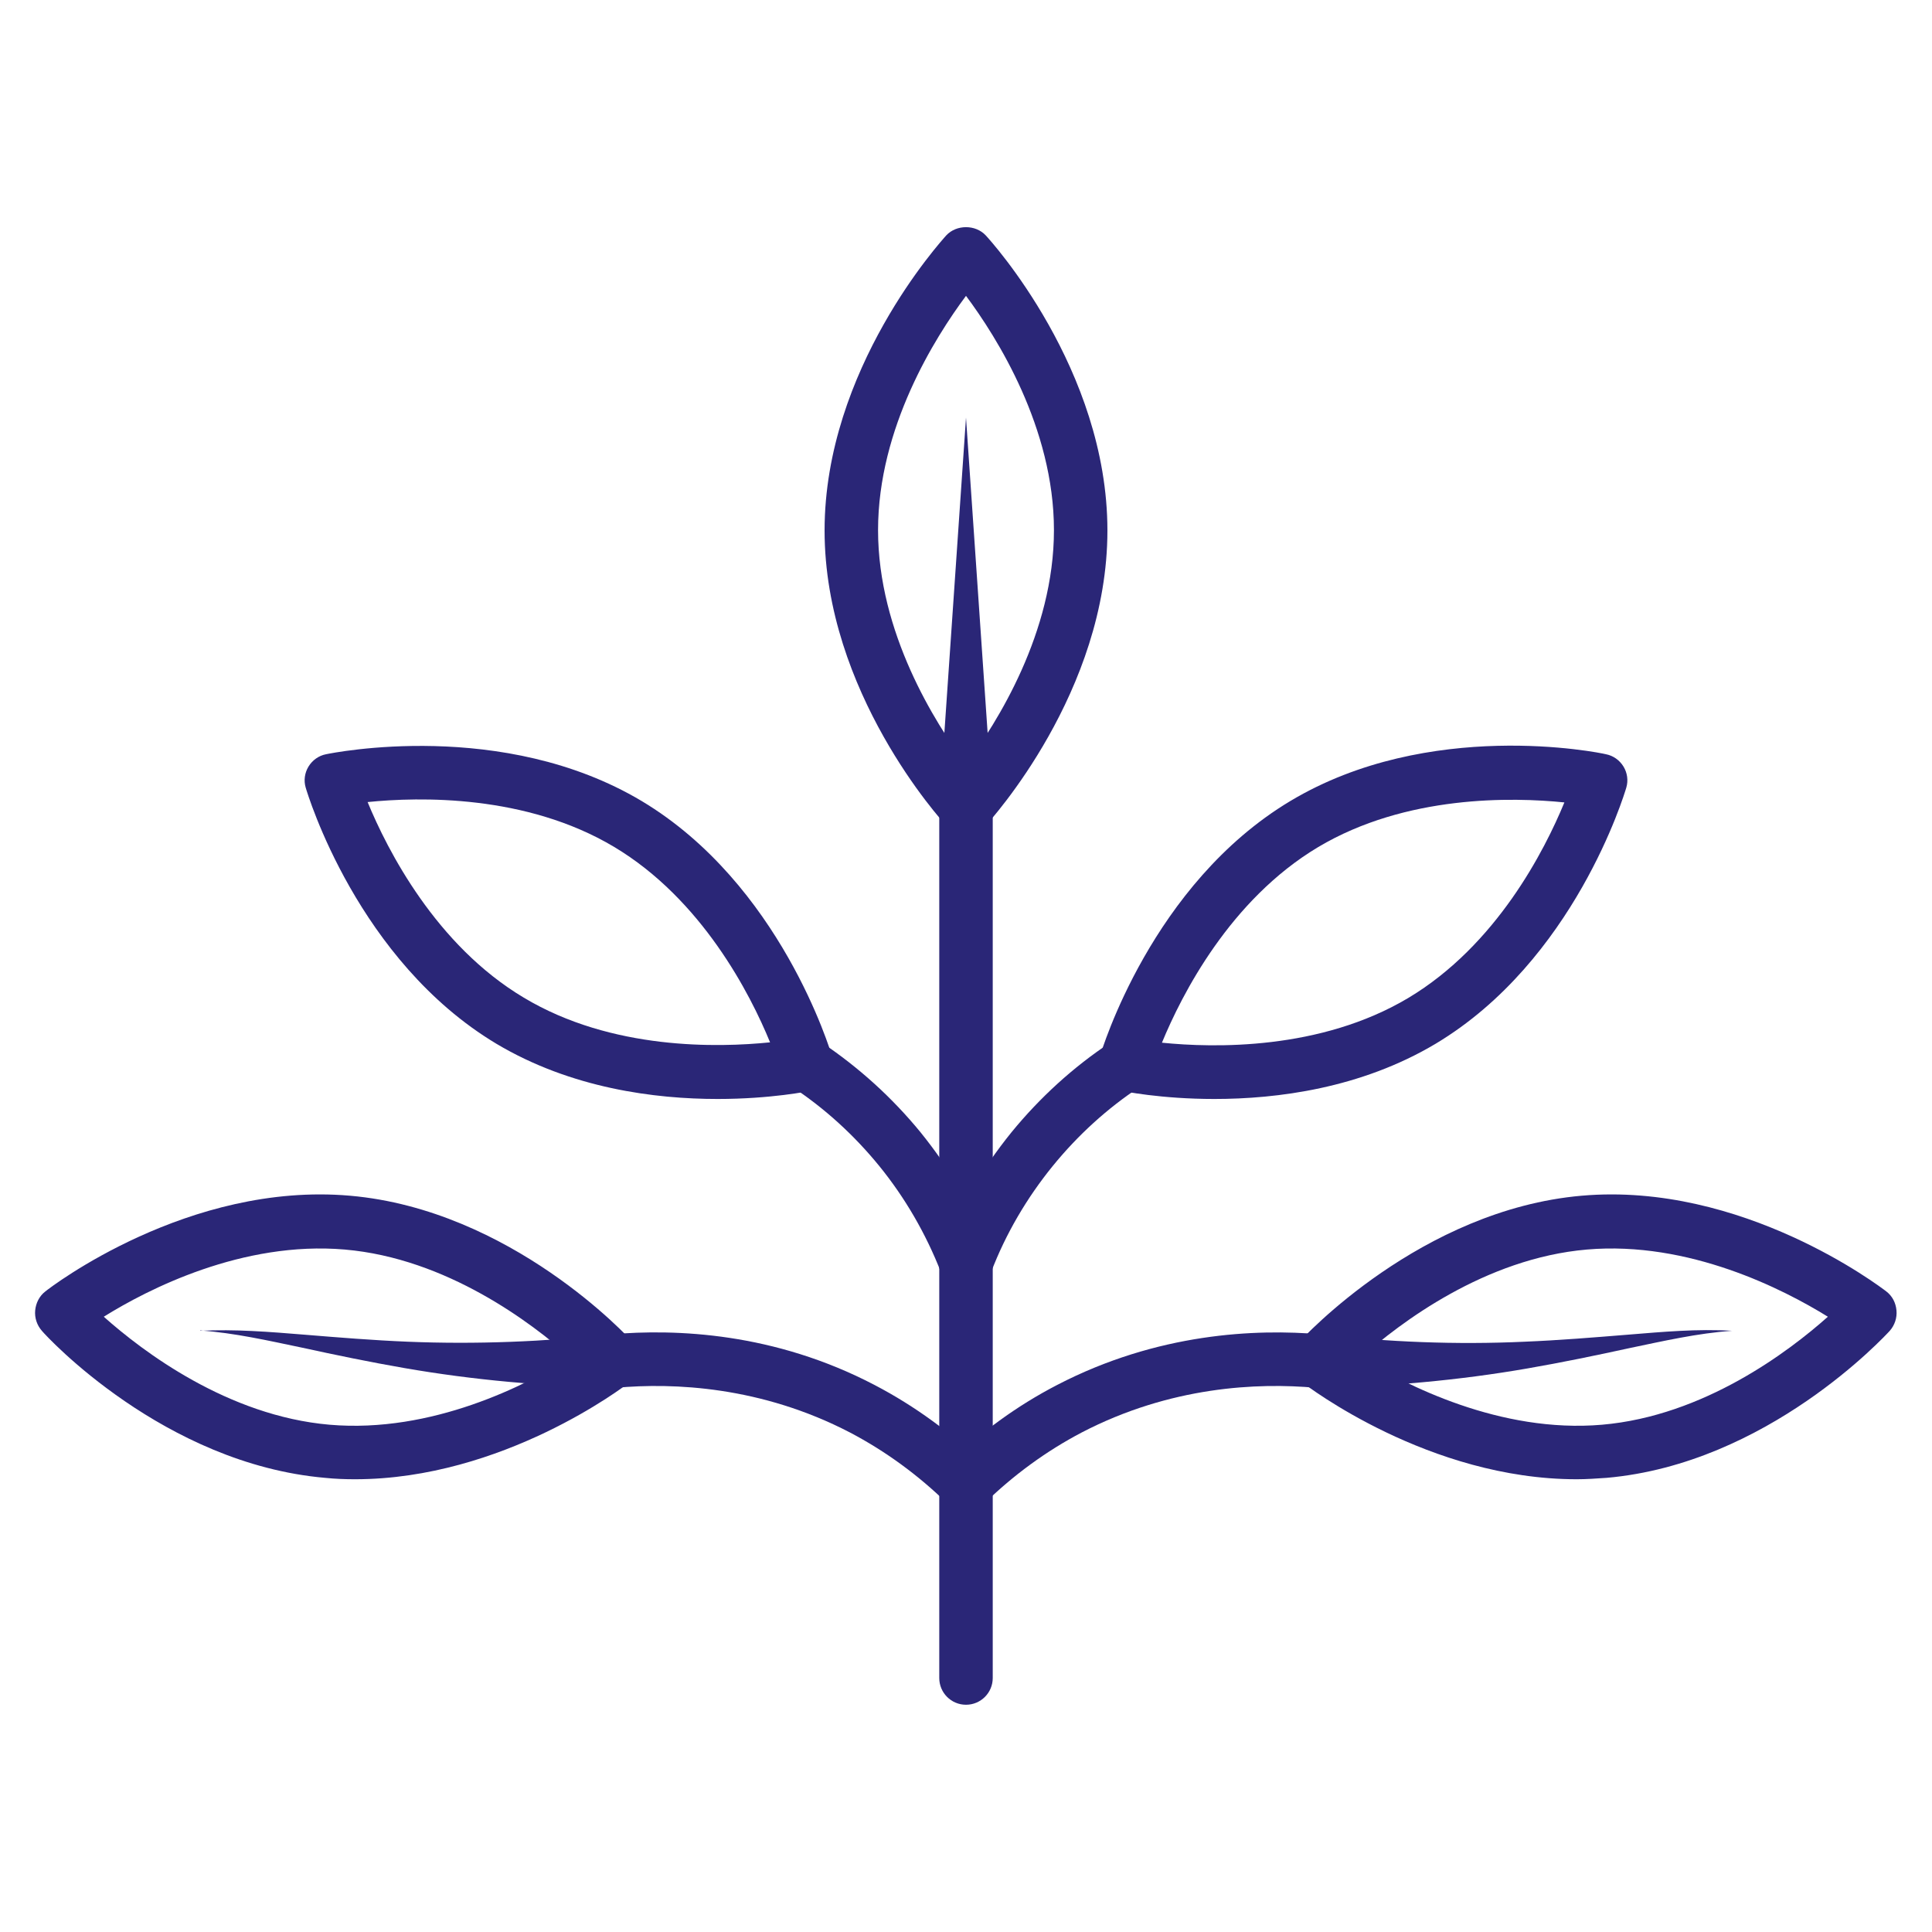 <svg xmlns="http://www.w3.org/2000/svg" id="Layer_2" data-name="Layer 2" viewBox="0 0 54.92 54.92"><defs><style>      .cls-1 {        fill: none;      }      .cls-1, .cls-2 {        stroke-width: 0px;      }      .cls-2 {        fill: #2a2677;      }    </style></defs><g id="Layer_1-2" data-name="Layer 1"><g><rect class="cls-1" width="54.92" height="54.92"></rect><g><path class="cls-2" d="M27.46,48.46c-.42,0-.76-.34-.76-.76v-24.76c0-.42.34-.76.76-.76s.76.34.76.76v24.76c0,.42-.34.76-.76.76Z"></path><path class="cls-2" d="M27.46,23.71c-.21,0-.41-.09-.56-.24-.14-.15-3.46-3.8-3.46-8.39s3.32-8.23,3.46-8.39c.29-.31.83-.31,1.12,0,.14.15,3.46,3.8,3.46,8.39s-3.32,8.23-3.46,8.39c-.14.16-.35.24-.56.24ZM27.46,8.41c-.88,1.18-2.5,3.75-2.5,6.66s1.62,5.48,2.5,6.66c.88-1.18,2.5-3.75,2.5-6.66s-1.62-5.48-2.5-6.66Z"></path><path class="cls-2" d="M20.4,31.24c-1.78,0-4.16-.3-6.29-1.57-3.94-2.36-5.36-7.08-5.42-7.28-.06-.2-.03-.42.08-.6.11-.18.29-.31.5-.35.2-.04,5.03-1.02,8.97,1.33,3.94,2.36,5.36,7.08,5.42,7.28.06.2.03.42-.08.6-.11.18-.29.31-.5.35-.09.02-1.17.24-2.68.24ZM10.45,22.8c.56,1.36,1.94,4.07,4.44,5.56,2.5,1.5,5.53,1.42,7,1.27-.56-1.37-1.94-4.07-4.44-5.56h0c-2.5-1.49-5.53-1.42-7-1.27Z"></path><path class="cls-2" d="M10.09,42.05c-.28,0-.56-.01-.85-.04-4.58-.4-7.92-4.02-8.05-4.18-.14-.16-.21-.37-.19-.58.02-.21.12-.41.29-.54.16-.13,4.07-3.12,8.66-2.72,4.57.4,7.92,4.02,8.05,4.18.14.16.21.37.19.58-.02.21-.12.41-.29.54-.15.12-3.61,2.76-7.81,2.76ZM2.95,37.43c1.1.98,3.52,2.82,6.42,3.07,2.91.25,5.6-1.13,6.85-1.91-1.1-.98-3.52-2.82-6.42-3.07-2.91-.25-5.6,1.13-6.85,1.91Z"></path><path class="cls-2" d="M27.46,42.96c-.19,0-.39-.07-.53-.22-.83-.81-1.76-1.49-2.77-2.02-2.52-1.31-5.01-1.42-6.65-1.27-.42.04-.79-.27-.83-.69-.04-.42.27-.79.69-.83,1.85-.16,4.64-.05,7.49,1.44,1.15.6,2.2,1.37,3.13,2.28.3.29.3.78,0,1.08-.15.15-.35.23-.54.23Z"></path><path class="cls-2" d="M27.46,36.66c-.3,0-.59-.18-.71-.49-.43-1.1-1.02-2.12-1.76-3.03-.71-.87-1.54-1.63-2.48-2.25-.35-.23-.44-.7-.21-1.05.23-.35.7-.44,1.05-.21,1.06.71,2.01,1.57,2.82,2.56.84,1.04,1.52,2.19,2,3.44.15.39-.04.83-.43.98-.09.04-.18.05-.28.05Z"></path><path class="cls-2" d="M5.69,37.83c.99-.05,1.98.03,2.96.11.98.08,1.96.16,2.94.2,1.95.08,3.89,0,5.81-.21.42-.05.8.25.84.67.05.42-.25.8-.67.84-.03,0-.07,0-.1,0-2.01-.03-4.01-.21-5.97-.55-.98-.17-1.95-.37-2.91-.58-.96-.2-1.92-.42-2.9-.49Z"></path><path class="cls-2" d="M34.52,31.24c-1.52,0-2.59-.22-2.68-.24-.21-.04-.39-.17-.5-.35-.11-.18-.14-.4-.08-.6.06-.2,1.48-4.92,5.42-7.28h0c3.94-2.36,8.77-1.38,8.97-1.33.21.04.39.17.5.35.11.18.14.4.08.6-.06.2-1.48,4.92-5.42,7.28-2.13,1.27-4.51,1.57-6.29,1.57ZM33.03,29.64c1.47.15,4.5.22,7-1.27,2.51-1.5,3.88-4.2,4.44-5.56-1.47-.15-4.5-.22-7,1.27h0c-2.51,1.5-3.88,4.2-4.44,5.56ZM37.07,23.42h0,0Z"></path><path class="cls-2" d="M44.82,42.05c-4.2,0-7.65-2.64-7.81-2.76-.17-.13-.27-.32-.29-.54-.02-.21.05-.42.19-.58.14-.15,3.48-3.78,8.05-4.18,4.57-.4,8.49,2.59,8.66,2.72.17.13.27.32.29.54.02.21-.05.42-.19.58-.14.15-3.48,3.78-8.05,4.18-.29.02-.57.04-.85.04ZM38.69,38.59c1.26.78,3.96,2.16,6.85,1.91,2.9-.25,5.32-2.09,6.42-3.07-1.26-.78-3.95-2.16-6.85-1.91-2.9.25-5.32,2.09-6.42,3.07Z"></path><path class="cls-2" d="M27.46,42.96c-.2,0-.39-.08-.54-.23-.29-.3-.29-.78,0-1.08.93-.92,1.99-1.69,3.13-2.28,2.85-1.48,5.65-1.6,7.49-1.44.42.04.73.41.69.83-.04.42-.39.72-.83.69-1.65-.15-4.13-.04-6.65,1.27-1.01.53-1.94,1.21-2.77,2.02-.15.15-.34.22-.53.22Z"></path><path class="cls-2" d="M27.46,36.66c-.09,0-.18-.02-.28-.05-.39-.15-.59-.59-.43-.98.48-1.25,1.16-2.4,2-3.44.81-.99,1.75-1.85,2.82-2.56.35-.23.82-.14,1.05.21.23.35.14.82-.21,1.05-.94.62-1.77,1.38-2.48,2.25-.74.91-1.34,1.93-1.76,3.03-.12.3-.4.49-.71.49Z"></path><path class="cls-2" d="M49.23,37.83c-.98.07-1.94.29-2.9.49-.96.21-1.93.41-2.91.58-1.96.34-3.96.52-5.97.55-.42,0-.77-.33-.77-.75,0-.42.33-.77.75-.77.03,0,.07,0,.1,0,1.92.22,3.86.3,5.81.21.98-.04,1.95-.12,2.94-.2.98-.08,1.97-.17,2.96-.11Z"></path><path class="cls-2" d="M26.7,22.95l.76-11.08.76,11.08c.03.42-.29.78-.71.81s-.78-.29-.81-.71c0-.03,0-.07,0-.1Z"></path></g></g></g></svg>